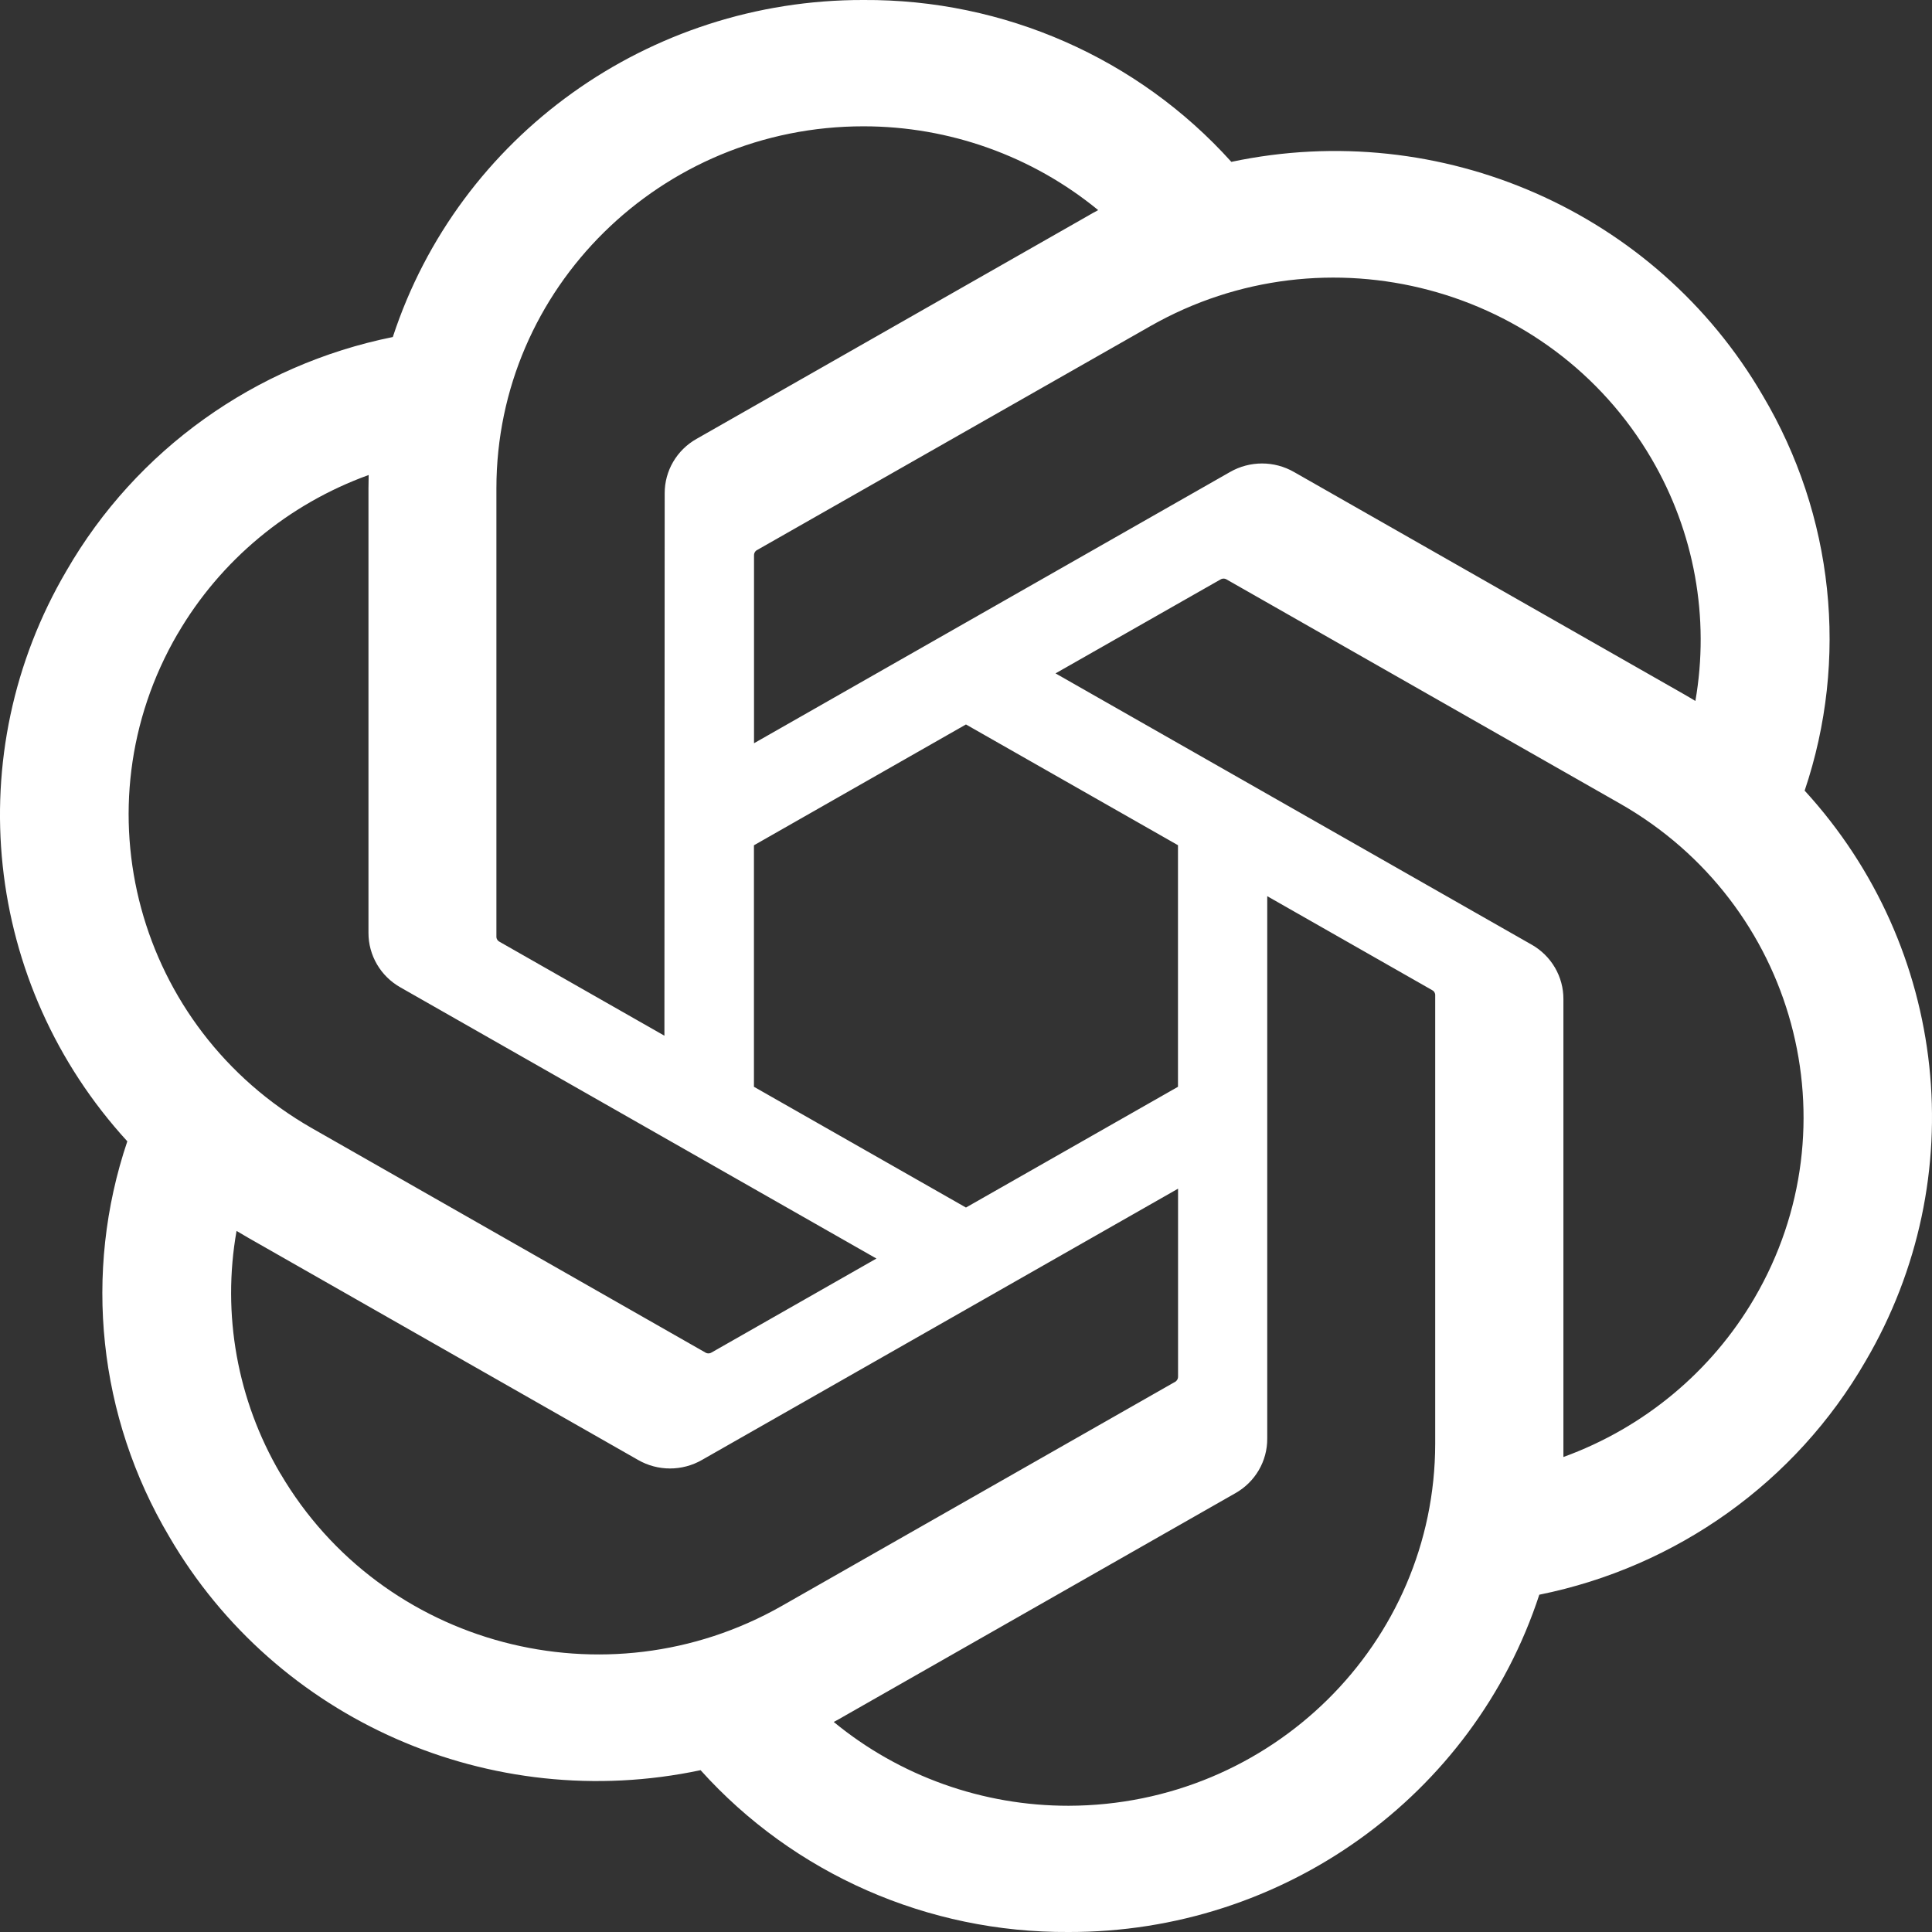 <svg width="50" height="50" viewBox="0 0 50 50" fill="none" xmlns="http://www.w3.org/2000/svg">
<rect x="0" y="0" width="50" height="50" fill="#333333" stroke="none"/>
<g clip-path="url(#clip0_5665_1524)">
<path d="M46.703 20.465C47.853 17.06 47.457 13.33 45.618 10.233C42.853 5.483 37.295 3.039 31.867 4.189C29.452 1.505 25.983 -0.022 22.345 0C16.797 -0.012 11.873 3.513 10.166 8.722C6.602 9.443 3.525 11.644 1.724 14.765C-1.061 19.502 -0.426 25.474 3.295 29.537C2.146 32.942 2.542 36.671 4.38 39.768C7.145 44.518 12.703 46.962 18.131 45.812C20.545 48.497 24.016 50.023 27.653 50C33.205 50.014 38.13 46.486 39.837 41.271C43.401 40.551 46.478 38.349 48.279 35.229C51.061 30.491 50.424 24.524 46.705 20.462L46.703 20.465ZM27.656 46.733C25.435 46.736 23.283 45.968 21.577 44.564C21.655 44.523 21.789 44.45 21.876 44.397L31.967 38.646C32.483 38.357 32.8 37.815 32.796 37.229V23.193L37.061 25.623C37.107 25.645 37.137 25.688 37.143 25.738V37.362C37.137 42.531 32.895 46.721 27.656 46.733ZM7.254 38.134C6.141 36.237 5.74 34.014 6.122 31.856C6.196 31.899 6.328 31.979 6.421 32.032L16.511 37.782C17.023 38.078 17.656 38.078 18.169 37.782L30.488 30.763V35.623C30.491 35.673 30.467 35.721 30.427 35.753L20.228 41.564C15.685 44.145 9.883 42.611 7.256 38.134H7.254ZM4.599 16.401C5.707 14.501 7.457 13.047 9.541 12.293C9.541 12.379 9.536 12.53 9.536 12.636V24.138C9.533 24.723 9.85 25.265 10.364 25.554L22.682 32.571L18.418 35.001C18.375 35.029 18.321 35.034 18.274 35.014L8.073 29.198C3.539 26.607 1.984 20.884 4.597 16.402L4.599 16.401ZM39.636 24.446L27.317 17.427L31.582 14.999C31.625 14.971 31.678 14.966 31.726 14.986L41.927 20.798C46.469 23.387 48.025 29.12 45.401 33.601C44.291 35.498 42.543 36.951 40.461 37.707V25.862C40.465 25.277 40.15 24.737 39.637 24.446H39.636ZM43.88 18.143C43.805 18.098 43.674 18.019 43.58 17.966L33.49 12.216C32.978 11.921 32.345 11.921 31.832 12.216L19.514 19.235V14.376C19.511 14.325 19.534 14.277 19.574 14.246L29.773 8.439C34.317 5.853 40.125 7.393 42.744 11.877C43.851 13.771 44.252 15.988 43.876 18.143H43.88ZM17.195 26.804L12.93 24.374C12.884 24.352 12.854 24.309 12.847 24.259V12.635C12.85 7.46 17.105 3.266 22.35 3.269C24.568 3.269 26.716 4.038 28.421 5.438C28.343 5.478 28.21 5.552 28.122 5.605L18.032 11.355C17.515 11.644 17.199 12.185 17.202 12.771L17.195 26.801V26.804ZM19.512 21.876L24.999 18.749L30.486 21.874V28.126L24.999 31.251L19.512 28.126V21.876Z" fill="white"/>
</g>
<defs>
<clipPath id="clip0_5665_1524">
<rect width="50" height="50" fill="white"/>
</clipPath>
</defs>
</svg>
